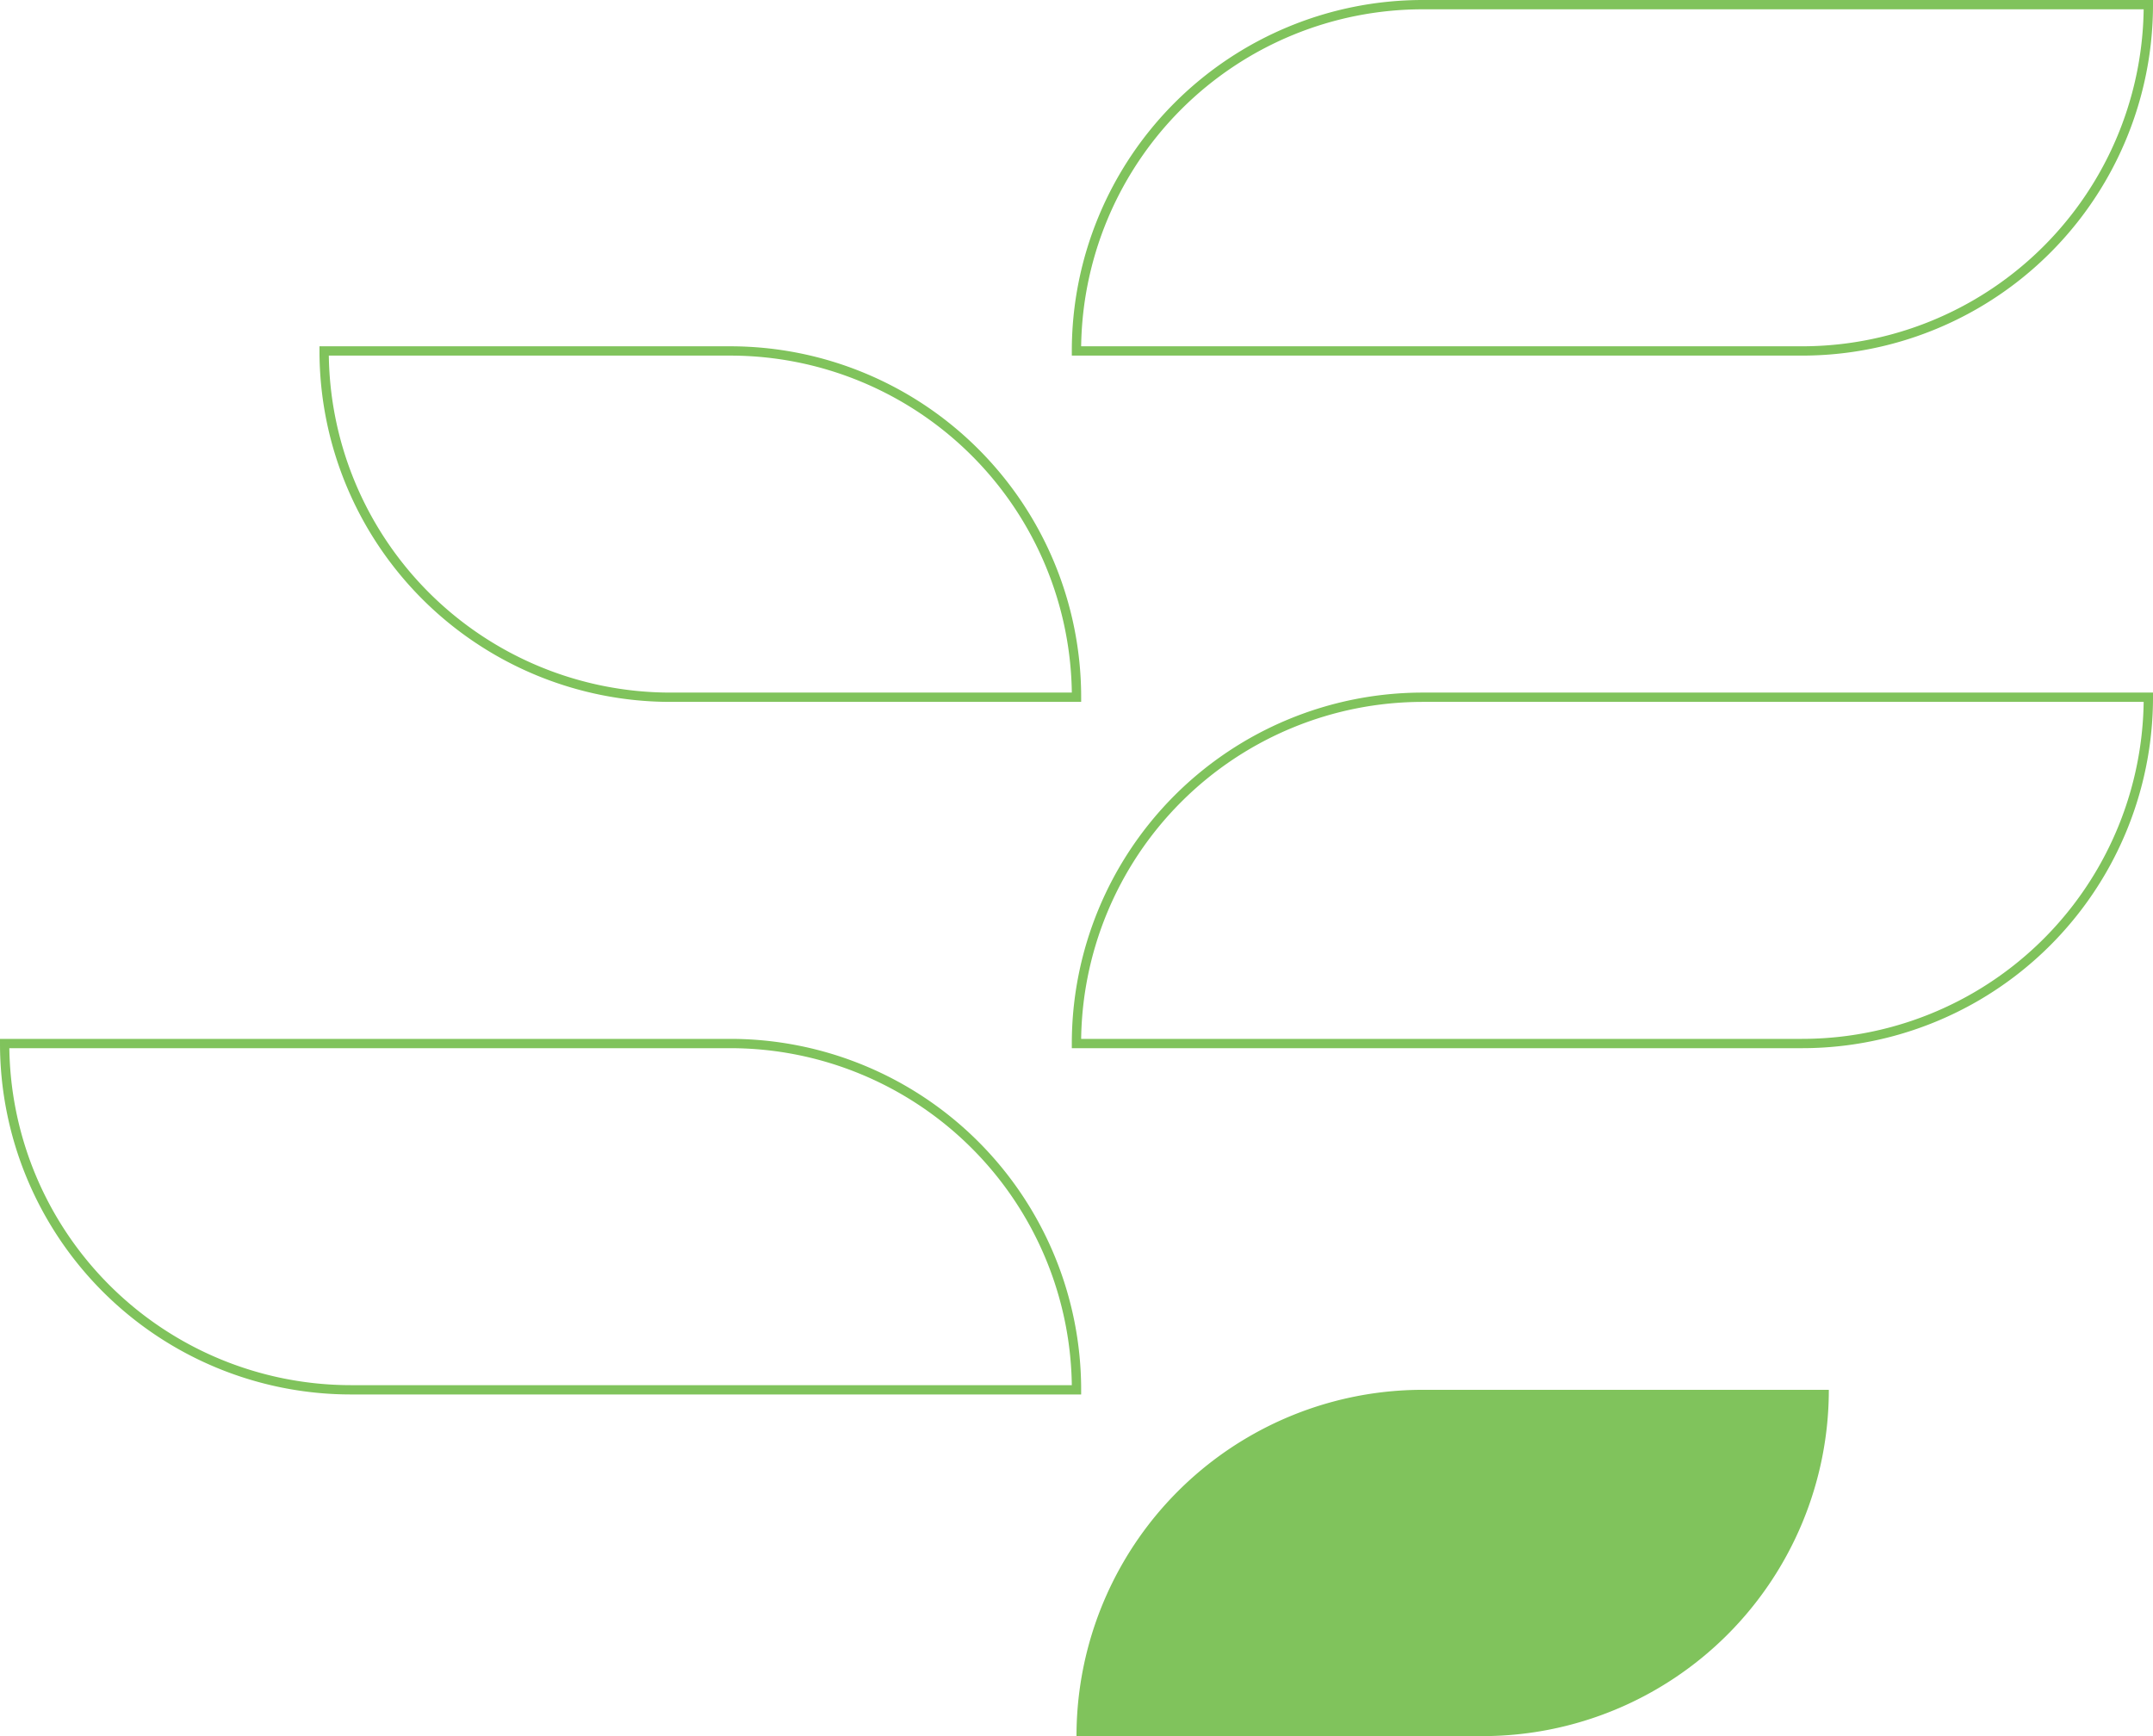 <?xml version="1.0" encoding="UTF-8"?> <svg xmlns="http://www.w3.org/2000/svg" width="363.643" height="293.259" viewBox="0 0 363.643 293.259"><g id="grafismo-6" transform="translate(-1098.484 -5651.202)"><path id="Caminho_568" data-name="Caminho 568" d="M2373.6,4890.871h68.577a58.5,58.5,0,0,0-58.5-58.495H2315.1A58.5,58.5,0,0,0,2373.6,4890.871Z" transform="translate(-1161.869 878.107)" fill="none" stroke="#80c35c" stroke-miterlimit="10" stroke-width="1.572"></path><path id="Caminho_569" data-name="Caminho 569" d="M2286.154,5080.438h122.541a58.5,58.5,0,0,0-58.494-58.494H2227.659A58.5,58.5,0,0,0,2286.154,5080.438Z" transform="translate(-1128.389 805.528)" fill="none" stroke="#80c35c" stroke-miterlimit="10" stroke-width="1.572"></path><path id="Caminho_566" data-name="Caminho 566" d="M2643.547,4985.654H2521a58.5,58.5,0,0,1,58.5-58.494h122.542A58.494,58.494,0,0,1,2643.547,4985.654Z" transform="translate(-1240.7 841.818)" fill="none" stroke="#80c35c" stroke-miterlimit="10" stroke-width="1.572"></path><path id="Caminho_567" data-name="Caminho 567" d="M2643.547,4796.087H2521a58.5,58.5,0,0,1,58.5-58.495h122.542A58.494,58.494,0,0,1,2643.547,4796.087Z" transform="translate(-1240.7 914.396)" fill="none" stroke="#80c35c" stroke-miterlimit="10" stroke-width="1.572"></path><path id="Caminho_564" data-name="Caminho 564" d="M2589.582,5175.222h-68.576a58.494,58.494,0,0,1,58.495-58.494h68.575a58.494,58.494,0,0,1-58.494,58.494" transform="translate(-1240.701 769.24)" fill="#80c35c"></path></g></svg> 